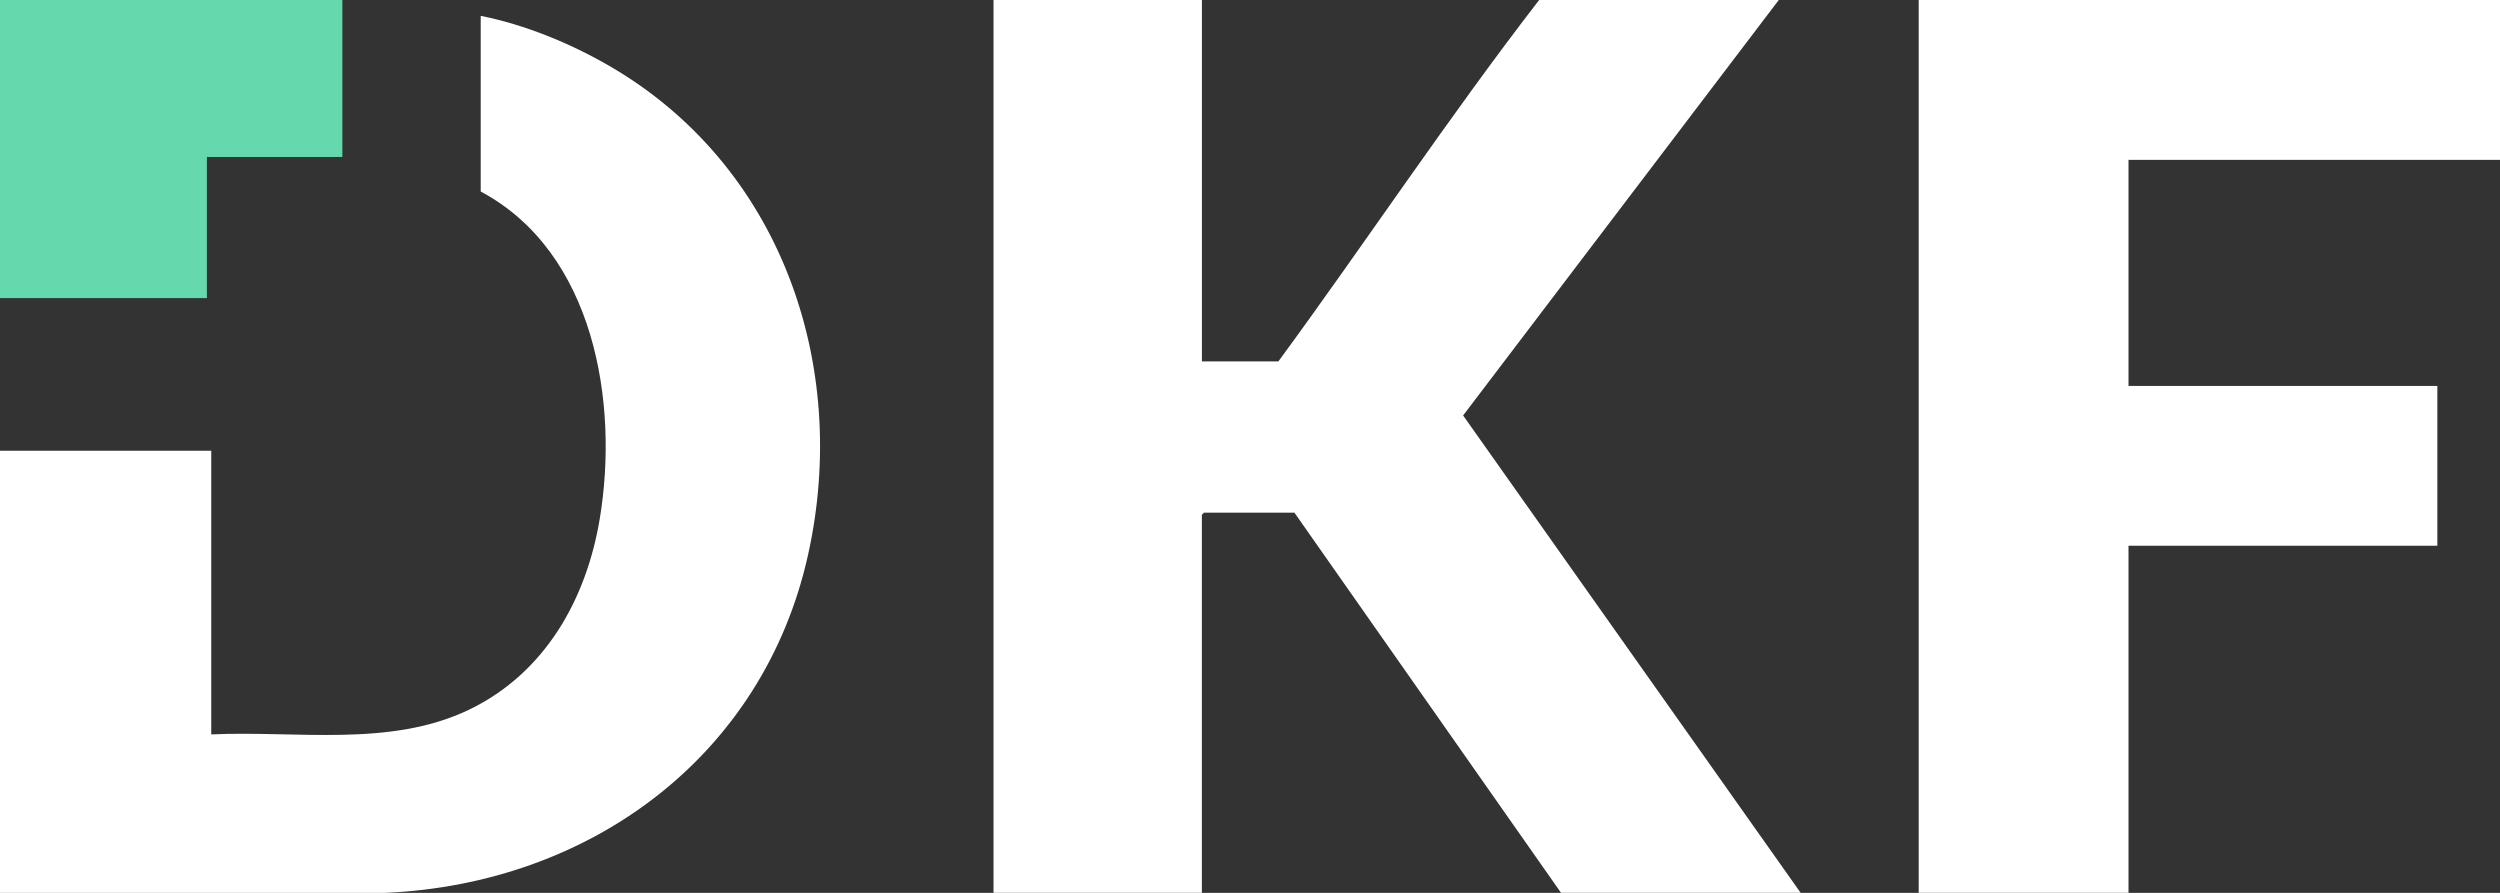 <svg width="98" height="35" viewBox="0 0 98 35" fill="none" xmlns="http://www.w3.org/2000/svg">
<rect x="0" y="0" width="98" height="35" fill="#333333" stroke="none"/>
<g clip-path="url(#clip0_64_44)">
<path d="M47.115 0V14.168H50.112C53.557 9.472 56.774 4.608 60.335 0H69.728L57.354 16.286L70.585 34.998H61.192L50.741 20.096H47.2C47.2 20.096 47.113 20.174 47.113 20.181V34.998H38.946V0H47.113H47.115Z" fill="white"/>
<path d="M0 34.998V17.668H8.281V28.789C11.623 28.633 15.301 29.312 18.401 27.813C21.375 26.375 22.988 23.483 23.511 20.333C24.267 15.79 23.298 9.881 18.844 7.508V0.621C20.566 0.967 22.309 1.678 23.831 2.552C30.604 6.442 33.327 14.3 31.677 21.744C29.93 29.629 23.159 34.641 15.107 35H0V34.998Z" fill="white"/>
<path d="M98 0V6.266H83.437V15.128H95.544V21.394H83.437V34.998H75.213V0H98Z" fill="white"/>
<path d="M13.421 0V6.153H8.11V11.685H0V0H13.421Z" fill="#66D8AE"/>
</g>
<defs>
<clipPath id="clip0_64_44">
<rect width="98" height="35" fill="white"/>
</clipPath>
</defs>
</svg>
